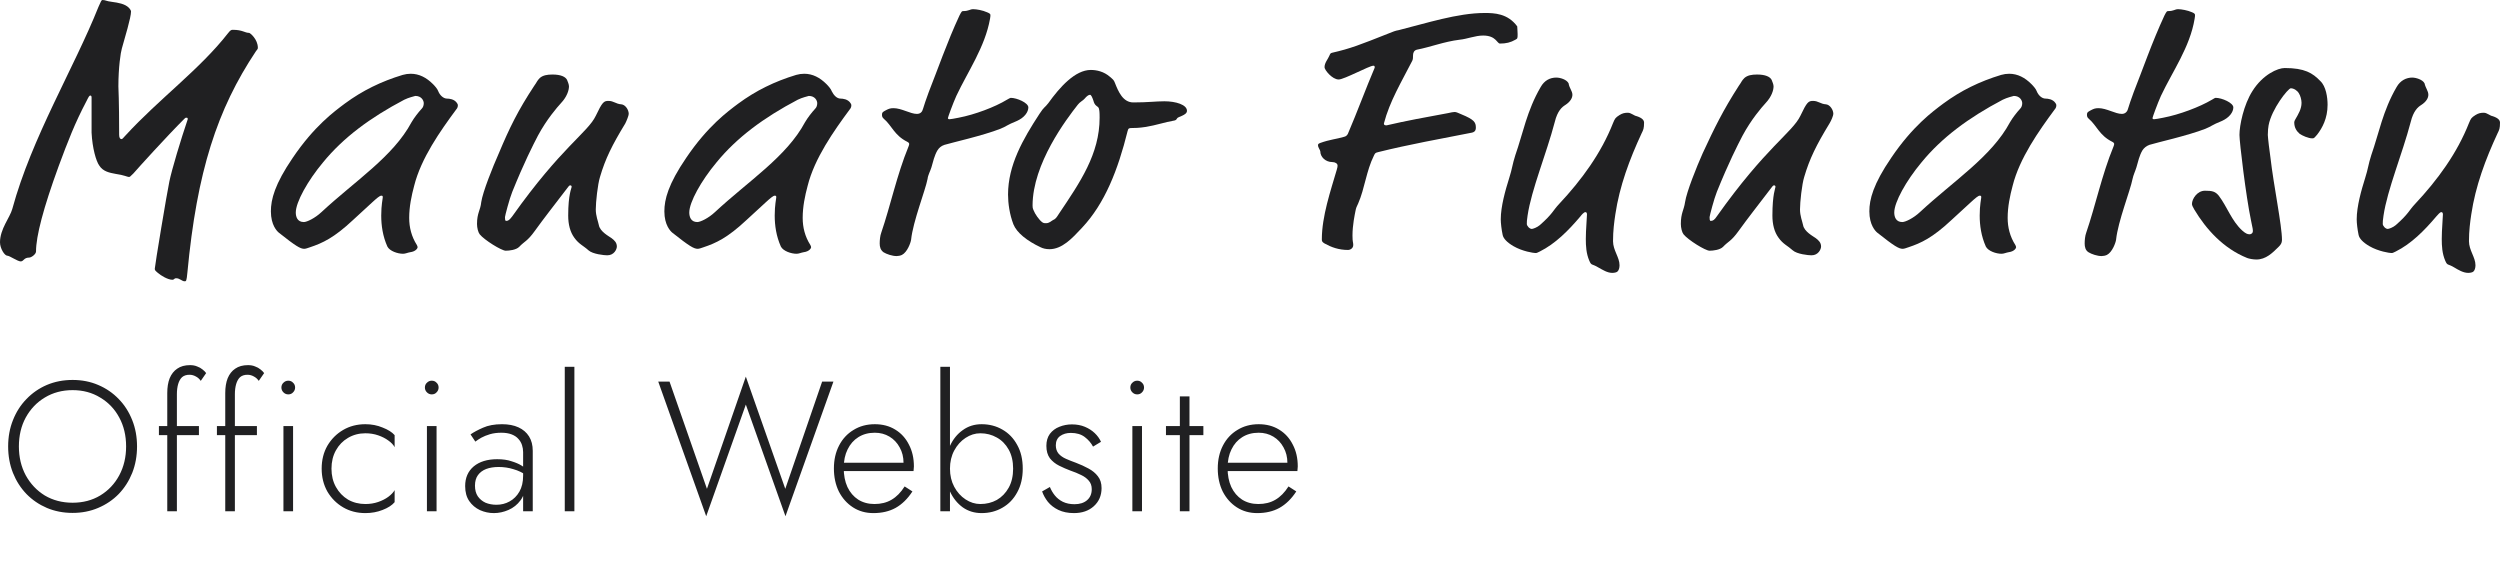<svg width="189" height="44" viewBox="0 0 189 44" fill="none" xmlns="http://www.w3.org/2000/svg">
<path d="M9.211 3.67C9.124 3.958 8.95 5.085 8.95 6.53C8.95 6.761 9.008 7.455 9.008 10.2C9.008 10.431 9.095 10.517 9.182 10.517C9.24 10.517 9.269 10.488 9.501 10.228C12.021 7.483 15.12 5.23 17.235 2.514C17.437 2.254 17.495 2.254 17.611 2.254C18.335 2.254 18.509 2.485 18.828 2.485C18.915 2.485 19.494 2.976 19.494 3.612C19.494 3.698 19.465 3.727 19.349 3.872C16.423 8.264 14.888 12.944 14.164 20.63C14.106 21.237 14.077 21.266 13.961 21.266C13.759 21.266 13.585 21.035 13.324 21.035C13.15 21.035 13.179 21.15 13.034 21.15C12.687 21.15 12.165 20.832 11.934 20.63C11.731 20.457 11.702 20.428 11.702 20.312C11.702 20.11 12.629 14.534 12.803 13.725C12.977 12.858 13.672 10.546 14.193 9.015C14.193 8.899 14.164 8.899 14.077 8.899C14.019 8.899 13.99 8.928 13.932 8.986C12.6 10.315 10.457 12.684 10.08 13.118C9.819 13.378 9.819 13.378 9.732 13.378C9.646 13.378 9.356 13.233 8.748 13.147C8.284 13.06 7.792 12.973 7.502 12.511C7.27 12.193 6.981 11.211 6.923 10.026V7.368C6.923 7.281 6.894 7.223 6.836 7.223C6.749 7.223 6.72 7.281 6.517 7.686C5.677 9.275 5.127 10.691 4.432 12.569C3.273 15.747 2.723 17.856 2.723 19.012C2.723 19.214 2.375 19.474 2.201 19.474C1.796 19.474 1.796 19.763 1.564 19.763C1.332 19.763 0.724 19.33 0.55 19.33C0.348 19.33 0 18.781 0 18.319C0 17.307 0.753 16.441 0.927 15.805C2.404 10.373 5.59 5.172 7.444 0.52C7.618 0.116 7.676 0 7.734 0C7.994 0 7.994 0.087 8.487 0.144C8.921 0.202 9.443 0.289 9.732 0.578C9.848 0.693 9.906 0.809 9.906 0.867C9.906 1.329 9.443 2.832 9.211 3.67Z" fill="#202022"/>
<path d="M33.803 7.455C33.947 7.455 34.353 7.483 34.556 7.801C34.614 7.888 34.614 7.917 34.614 7.975C34.614 8.09 34.556 8.206 34.498 8.264C33.281 9.91 31.833 11.962 31.312 14.042C31.109 14.793 30.935 15.632 30.935 16.469C30.935 17.192 31.109 17.885 31.514 18.521C31.543 18.579 31.572 18.636 31.572 18.694C31.572 18.752 31.456 19.012 30.993 19.07C30.819 19.099 30.645 19.185 30.472 19.185C30.066 19.185 29.458 18.983 29.284 18.636C28.936 17.856 28.821 17.047 28.821 16.296C28.821 15.487 28.936 15.025 28.936 14.938C28.936 14.822 28.936 14.793 28.821 14.793C28.705 14.793 28.473 14.996 28.154 15.285L26.677 16.643C25.258 17.972 24.389 18.376 23.433 18.694C23.259 18.752 23.114 18.81 22.998 18.81C22.709 18.81 22.361 18.608 21.087 17.596C20.942 17.481 20.479 17.018 20.479 15.978C20.479 15.082 20.768 13.927 22.13 11.933C23.752 9.535 25.258 8.437 26.069 7.83C27.401 6.848 28.821 6.154 30.443 5.663C30.645 5.605 30.848 5.576 31.051 5.576C31.688 5.576 32.239 5.865 32.731 6.357C32.876 6.501 33.078 6.732 33.136 6.906C33.252 7.194 33.513 7.455 33.803 7.455ZM30.558 7.541C27.981 8.899 25.953 10.402 24.418 12.28C23.259 13.667 22.361 15.285 22.361 16.065C22.361 16.383 22.477 16.787 22.97 16.787C23.201 16.787 23.809 16.498 24.302 16.036C26.851 13.667 29.718 11.846 31.109 9.246C31.312 8.899 31.601 8.524 31.891 8.206C31.978 8.119 32.036 7.975 32.036 7.801C32.036 7.599 31.862 7.252 31.398 7.252C31.312 7.281 30.906 7.368 30.558 7.541Z" fill="#202022"/>
<path d="M40.378 6.501C40.61 6.183 40.581 6.125 40.812 5.894C41.044 5.692 41.363 5.634 41.768 5.634C42.406 5.634 42.753 5.808 42.869 6.039C42.927 6.183 43.014 6.386 43.014 6.53C43.014 6.819 42.869 7.31 42.406 7.801C42.116 8.119 41.334 9.015 40.667 10.257C40.291 10.98 39.625 12.28 38.727 14.505C38.524 14.996 38.176 16.325 38.176 16.412C38.176 16.527 38.176 16.701 38.263 16.701C38.437 16.701 38.524 16.614 38.727 16.354C42.434 11.124 44.433 10.026 45.041 8.755C45.534 7.715 45.65 7.628 45.997 7.628C46.403 7.628 46.547 7.859 46.982 7.888C47.272 7.917 47.532 8.293 47.532 8.61C47.532 8.726 47.388 9.102 47.272 9.333C46.287 10.951 45.766 11.991 45.36 13.378C45.186 13.927 45.041 15.285 45.041 15.834C45.041 16.325 45.215 16.73 45.273 17.018C45.36 17.51 46.026 17.856 46.229 18.001C46.461 18.174 46.634 18.348 46.634 18.637C46.634 18.839 46.432 19.301 45.91 19.301C45.679 19.301 44.81 19.214 44.491 18.925C44.114 18.579 43.767 18.463 43.419 17.972C43.101 17.538 42.956 16.961 42.956 16.296C42.956 14.678 43.217 14.216 43.217 14.129C43.217 14.071 43.188 14.014 43.13 14.014C43.072 14.014 43.043 14.014 42.956 14.129C41.826 15.603 41.102 16.527 40.436 17.452C39.856 18.261 39.654 18.232 39.248 18.665C39.017 18.896 38.495 18.954 38.234 18.954C37.916 18.954 36.612 18.145 36.265 17.712C36.149 17.567 36.062 17.221 36.062 16.932C36.062 16.094 36.323 15.892 36.381 15.285C36.496 14.505 37.25 12.627 37.713 11.586C38.524 9.651 39.161 8.35 40.378 6.501Z" fill="#202022"/>
<path d="M63.55 7.455C63.695 7.455 64.101 7.483 64.303 7.801C64.361 7.888 64.361 7.917 64.361 7.975C64.361 8.09 64.303 8.206 64.246 8.264C63.029 9.91 61.581 11.962 61.059 14.042C60.856 14.793 60.683 15.632 60.683 16.469C60.683 17.192 60.856 17.885 61.262 18.521C61.291 18.579 61.32 18.636 61.32 18.694C61.32 18.752 61.204 19.012 60.741 19.07C60.567 19.099 60.393 19.185 60.219 19.185C59.814 19.185 59.206 18.983 59.032 18.636C58.684 17.856 58.568 17.047 58.568 16.296C58.568 15.487 58.684 15.025 58.684 14.938C58.684 14.822 58.684 14.793 58.568 14.793C58.452 14.793 58.221 14.996 57.902 15.285L56.425 16.643C55.005 17.972 54.136 18.376 53.181 18.694C53.007 18.752 52.862 18.81 52.746 18.81C52.456 18.81 52.109 18.608 50.834 17.596C50.69 17.481 50.226 17.018 50.226 15.978C50.226 15.082 50.516 13.927 51.877 11.933C53.499 9.535 55.005 8.437 55.816 7.83C57.149 6.848 58.568 6.154 60.19 5.663C60.393 5.605 60.596 5.576 60.799 5.576C61.436 5.576 61.986 5.865 62.479 6.357C62.623 6.501 62.826 6.732 62.884 6.906C63.029 7.194 63.261 7.455 63.55 7.455ZM60.306 7.541C57.728 8.899 55.701 10.402 54.166 12.28C53.007 13.667 52.109 15.285 52.109 16.065C52.109 16.383 52.225 16.787 52.717 16.787C52.949 16.787 53.557 16.498 54.05 16.036C56.599 13.667 59.466 11.846 60.856 9.246C61.059 8.899 61.349 8.524 61.639 8.206C61.725 8.119 61.783 7.975 61.783 7.801C61.783 7.599 61.61 7.252 61.146 7.252C61.059 7.281 60.654 7.368 60.306 7.541Z" fill="#202022"/>
<path d="M72.298 7.252C72.037 7.83 71.661 8.871 71.661 8.928C71.661 8.986 71.719 9.015 71.776 9.015C71.863 9.015 72.182 8.957 72.472 8.899C73.688 8.668 75.223 8.09 76.121 7.541C76.266 7.455 76.382 7.397 76.411 7.397C76.874 7.397 77.743 7.773 77.743 8.119C77.743 8.466 77.454 8.899 76.845 9.159C76.121 9.448 76.121 9.535 75.629 9.737C74.296 10.257 71.979 10.777 71.4 10.951C71.139 11.038 70.994 11.182 70.879 11.355C70.647 11.731 70.531 12.251 70.415 12.656C70.328 12.945 70.154 13.233 70.125 13.522C69.952 14.418 69.025 16.73 68.88 18.117C68.851 18.348 68.59 19.07 68.185 19.272C68.069 19.33 67.895 19.359 67.779 19.359C67.461 19.359 67.026 19.215 66.794 19.07C66.563 18.897 66.505 18.666 66.505 18.405C66.505 18.174 66.534 17.828 66.621 17.596C67.316 15.574 67.808 13.205 68.677 11.095C68.706 11.009 68.735 10.951 68.735 10.893C68.735 10.835 68.706 10.777 68.59 10.72C67.605 10.229 67.432 9.506 66.823 8.986C66.679 8.871 66.679 8.755 66.679 8.668C66.679 8.466 66.794 8.437 66.997 8.322C67.171 8.235 67.287 8.177 67.547 8.177C68.156 8.177 68.822 8.611 69.314 8.611C69.575 8.611 69.72 8.466 69.778 8.235C69.865 7.946 70.01 7.513 70.212 6.964C70.879 5.288 71.603 3.178 72.53 1.185C72.703 0.838 72.732 0.838 72.819 0.838C73.254 0.838 73.312 0.694 73.572 0.694C73.833 0.694 74.296 0.78 74.615 0.925C74.76 0.983 74.876 1.04 74.876 1.127C74.876 1.185 74.876 1.271 74.847 1.416C74.47 3.554 73.167 5.403 72.298 7.252Z" fill="#202022"/>
<path d="M85.68 7.744C86.781 7.744 87.389 7.657 88.026 7.657C88.895 7.657 89.735 7.917 89.735 8.379C89.735 8.726 89.04 8.813 88.982 8.957C88.924 9.073 88.866 9.102 88.692 9.13C88.142 9.217 87.36 9.477 86.636 9.593C86.085 9.679 85.767 9.679 85.564 9.679C85.332 9.679 85.303 9.708 85.246 9.911C84.521 12.829 83.537 15.371 81.799 17.221C81.046 18.03 80.292 18.839 79.337 18.839C79.076 18.839 78.844 18.781 78.67 18.694C77.628 18.203 76.874 17.596 76.614 16.961C76.324 16.209 76.208 15.371 76.208 14.707C76.208 12.482 77.338 10.517 78.583 8.61C78.96 8.033 78.96 8.177 79.25 7.801C80.119 6.588 81.277 5.288 82.465 5.288C82.899 5.288 83.45 5.403 83.913 5.808C84.145 6.01 84.203 6.039 84.29 6.27C84.55 6.935 84.898 7.744 85.68 7.744ZM82.668 7.628C82.581 7.368 82.494 7.166 82.407 7.166C82.291 7.166 82.146 7.281 82.001 7.455C81.885 7.599 81.625 7.715 81.48 7.917C80.64 8.986 78.062 12.367 78.062 15.545C78.062 15.632 78.062 15.747 78.149 15.921C78.236 16.152 78.555 16.643 78.815 16.816C78.902 16.874 78.989 16.874 79.076 16.874C79.337 16.874 79.481 16.701 79.597 16.643C79.8 16.556 79.858 16.47 80.061 16.152C81.654 13.782 83.131 11.644 83.131 8.899C83.131 8.784 83.131 8.466 83.102 8.321C83.073 8.119 83.015 8.09 82.928 8.033C82.754 7.917 82.697 7.744 82.668 7.628Z" fill="#202022"/>
<path d="M114.732 2.572C114.732 2.889 114.732 2.918 114.559 3.005C114.211 3.207 113.863 3.294 113.4 3.294C113.168 3.294 113.11 2.687 112.125 2.687C111.517 2.687 110.938 2.947 110.33 3.005C109.171 3.149 108.157 3.554 107.114 3.756C106.883 3.814 106.825 4.016 106.825 4.19C106.825 4.334 106.825 4.479 106.767 4.594C105.956 6.183 105.058 7.657 104.623 9.333C104.623 9.448 104.681 9.477 104.826 9.477C106.303 9.13 107.752 8.87 109.461 8.553C109.75 8.495 109.837 8.466 109.982 8.466C110.098 8.466 110.272 8.553 110.474 8.639C111.459 9.044 111.575 9.246 111.575 9.651C111.575 9.94 111.401 9.997 111.285 10.026C108.939 10.489 106.506 10.922 104.189 11.5C103.957 11.557 103.957 11.586 103.87 11.76C103.291 12.916 103.175 14.245 102.683 15.371C102.567 15.603 102.509 15.747 102.48 15.921C102.422 16.209 102.248 17.018 102.248 17.799C102.248 18.348 102.306 18.29 102.306 18.521C102.306 18.81 102.017 18.897 101.93 18.897C101.205 18.897 100.655 18.694 100.134 18.405C99.931 18.29 99.931 18.203 99.931 18.087C99.931 16.354 100.597 14.418 101.061 12.829C101.119 12.627 101.119 12.598 101.119 12.511C101.119 12.367 100.945 12.251 100.713 12.251C100.221 12.251 99.815 11.875 99.815 11.442C99.815 11.355 99.641 11.153 99.641 10.98C99.641 10.893 99.67 10.864 99.815 10.806C100.539 10.546 101.032 10.517 101.611 10.344C101.756 10.315 101.843 10.228 101.901 10.113C102.596 8.495 103.262 6.675 103.928 5.114C103.928 4.97 103.899 4.97 103.812 4.97C103.523 4.97 101.611 6.01 101.205 6.01C100.713 6.01 100.134 5.288 100.134 5.085C100.134 4.739 100.394 4.479 100.51 4.19C100.568 4.045 100.597 4.016 100.713 3.987C102.103 3.67 102.828 3.381 104.942 2.543C105.29 2.398 105.521 2.312 105.724 2.283C107.81 1.763 110.185 0.982 112.241 0.982C112.965 0.982 113.979 1.011 114.703 1.994C114.703 2.109 114.732 2.369 114.732 2.572Z" fill="#202022"/>
<path d="M118.874 7.166C118.874 7.397 118.73 7.686 118.324 7.946C118.092 8.09 117.745 8.379 117.542 9.217C116.905 11.644 115.775 14.331 115.485 16.296C115.428 16.643 115.428 16.787 115.428 16.932C115.428 17.076 115.63 17.307 115.804 17.307C115.891 17.307 116.21 17.192 116.412 17.018C117.397 16.152 117.397 15.921 117.861 15.429C119.57 13.609 121.047 11.586 121.945 9.304C122.09 8.957 122.119 8.899 122.437 8.697C122.669 8.553 122.843 8.524 123.074 8.524C123.306 8.524 123.538 8.755 123.741 8.784C124.175 8.928 124.291 9.102 124.291 9.275C124.291 9.708 124.233 9.824 124.117 10.055C123.19 12.049 122.437 14.071 122.119 16.209C122.032 16.787 121.945 17.452 121.945 18.232C121.945 18.925 122.437 19.446 122.437 20.052C122.437 20.255 122.379 20.457 122.263 20.544C122.177 20.601 122.032 20.63 121.887 20.63C121.51 20.63 121.163 20.399 120.844 20.226C120.323 19.908 120.323 20.11 120.149 19.706C119.917 19.157 119.888 18.608 119.888 18.059C119.888 17.365 119.975 16.47 119.975 16.209C119.975 16.123 119.946 16.036 119.859 16.036C119.743 16.036 119.57 16.238 119.483 16.354C118.556 17.452 117.571 18.434 116.412 19.012C116.181 19.128 116.181 19.128 116.065 19.128C115.949 19.128 115.109 19.012 114.414 18.608C113.921 18.319 113.661 18.03 113.603 17.77C113.516 17.365 113.458 16.874 113.458 16.585C113.458 15.603 113.805 14.389 114.095 13.464C114.327 12.742 114.327 12.453 114.559 11.731C115.138 10.084 115.428 8.379 116.47 6.588C116.76 6.068 117.194 5.865 117.658 5.865C117.948 5.865 118.44 6.01 118.585 6.299C118.643 6.675 118.874 6.877 118.874 7.166Z" fill="#202022"/>
<path d="M131.445 6.501C131.677 6.183 131.648 6.125 131.88 5.894C132.112 5.692 132.43 5.634 132.836 5.634C133.473 5.634 133.821 5.808 133.936 6.039C133.994 6.183 134.081 6.386 134.081 6.53C134.081 6.819 133.936 7.31 133.473 7.801C133.183 8.119 132.401 9.015 131.735 10.257C131.359 10.98 130.692 12.28 129.794 14.505C129.592 14.996 129.244 16.325 129.244 16.412C129.244 16.527 129.244 16.701 129.331 16.701C129.505 16.701 129.621 16.614 129.794 16.354C133.502 11.124 135.501 10.026 136.109 8.755C136.601 7.715 136.717 7.628 137.065 7.628C137.47 7.628 137.615 7.859 138.05 7.888C138.339 7.917 138.6 8.293 138.6 8.61C138.6 8.726 138.455 9.102 138.31 9.333C137.325 10.951 136.804 11.991 136.399 13.378C136.225 13.927 136.08 15.285 136.08 15.834C136.08 16.325 136.254 16.73 136.312 17.018C136.399 17.51 137.065 17.856 137.268 18.001C137.499 18.174 137.673 18.348 137.673 18.637C137.673 18.839 137.47 19.301 136.949 19.301C136.717 19.301 135.848 19.214 135.53 18.925C135.153 18.579 134.805 18.463 134.458 17.972C134.139 17.538 133.994 16.961 133.994 16.296C133.994 14.678 134.226 14.216 134.226 14.129C134.226 14.071 134.197 14.014 134.139 14.014C134.081 14.014 134.052 14.014 133.965 14.129C132.836 15.603 132.112 16.527 131.445 17.452C130.866 18.261 130.663 18.232 130.258 18.665C130.026 18.896 129.505 18.954 129.244 18.954C128.925 18.954 127.622 18.145 127.274 17.712C127.159 17.567 127.072 17.221 127.072 16.932C127.072 16.094 127.303 15.892 127.39 15.285C127.506 14.505 128.259 12.627 128.723 11.586C129.621 9.651 130.258 8.35 131.445 6.501Z" fill="#202022"/>
<path d="M154.647 7.455C154.792 7.455 155.197 7.483 155.4 7.801C155.458 7.888 155.458 7.917 155.458 7.975C155.458 8.09 155.4 8.206 155.342 8.264C154.126 9.91 152.677 11.962 152.156 14.042C151.953 14.793 151.779 15.632 151.779 16.469C151.779 17.192 151.953 17.885 152.359 18.521C152.388 18.579 152.417 18.636 152.417 18.694C152.417 18.752 152.301 19.012 151.837 19.07C151.663 19.099 151.49 19.185 151.316 19.185C150.91 19.185 150.302 18.983 150.128 18.636C149.781 17.856 149.665 17.047 149.665 16.296C149.665 15.487 149.781 15.025 149.781 14.938C149.781 14.822 149.781 14.793 149.665 14.793C149.549 14.793 149.317 14.996 148.999 15.285L147.521 16.643C146.102 17.972 145.233 18.376 144.277 18.694C144.103 18.752 143.959 18.81 143.843 18.81C143.553 18.81 143.206 18.608 141.931 17.596C141.786 17.481 141.323 17.018 141.323 15.978C141.323 15.082 141.612 13.927 142.974 11.933C144.596 9.535 146.102 8.437 146.913 7.83C148.246 6.848 149.665 6.154 151.287 5.663C151.49 5.605 151.692 5.576 151.895 5.576C152.532 5.576 153.083 5.865 153.575 6.357C153.72 6.501 153.923 6.732 153.981 6.906C154.097 7.194 154.357 7.455 154.647 7.455ZM151.403 7.541C148.825 8.899 146.797 10.402 145.262 12.28C144.103 13.667 143.206 15.285 143.206 16.065C143.206 16.383 143.321 16.787 143.814 16.787C144.046 16.787 144.654 16.498 145.146 16.036C147.695 13.667 150.563 11.846 151.953 9.246C152.156 8.899 152.446 8.524 152.735 8.206C152.822 8.119 152.88 7.975 152.88 7.801C152.88 7.599 152.706 7.252 152.243 7.252C152.156 7.281 151.75 7.368 151.403 7.541Z" fill="#202022"/>
<path d="M163.365 7.252C163.105 7.83 162.728 8.871 162.728 8.928C162.728 8.986 162.786 9.015 162.844 9.015C162.931 9.015 163.25 8.957 163.539 8.899C164.756 8.668 166.291 8.09 167.218 7.541C167.363 7.455 167.45 7.397 167.508 7.397C167.971 7.397 168.84 7.773 168.84 8.119C168.84 8.466 168.55 8.899 167.942 9.159C167.218 9.448 167.218 9.535 166.725 9.737C165.393 10.257 163.047 10.777 162.496 10.951C162.265 11.038 162.091 11.182 161.975 11.355C161.743 11.731 161.628 12.251 161.512 12.656C161.425 12.945 161.28 13.233 161.222 13.522C161.048 14.418 160.121 16.73 159.976 18.117C159.948 18.348 159.687 19.07 159.281 19.272C159.165 19.33 158.992 19.359 158.876 19.359C158.557 19.359 158.123 19.215 157.891 19.07C157.659 18.926 157.601 18.666 157.601 18.405C157.601 18.174 157.63 17.828 157.717 17.596C158.412 15.574 158.905 13.205 159.774 11.095C159.803 11.009 159.832 10.951 159.832 10.893C159.832 10.835 159.803 10.777 159.687 10.72C158.702 10.229 158.528 9.506 157.92 8.986C157.775 8.871 157.775 8.755 157.775 8.668C157.775 8.466 157.891 8.437 158.094 8.322C158.268 8.235 158.383 8.177 158.644 8.177C159.252 8.177 159.919 8.611 160.411 8.611C160.643 8.611 160.816 8.466 160.874 8.235C160.961 7.946 161.106 7.513 161.309 6.964C161.975 5.288 162.699 3.178 163.626 1.185C163.8 0.838 163.829 0.838 163.916 0.838C164.35 0.838 164.408 0.694 164.669 0.694C164.901 0.694 165.393 0.78 165.712 0.925C165.856 0.983 165.943 1.04 165.943 1.127C165.943 1.185 165.943 1.271 165.914 1.416C165.567 3.554 164.234 5.403 163.365 7.252Z" fill="#202022"/>
<path d="M175.965 7.917C175.965 8.957 175.56 9.679 175.183 10.171C174.952 10.431 174.952 10.46 174.807 10.46C174.517 10.46 174.054 10.257 173.851 10.113C173.619 9.911 173.445 9.65 173.445 9.246C173.445 9.188 173.474 9.102 173.532 9.015C173.764 8.61 173.996 8.235 173.996 7.772C173.996 7.541 173.909 7.223 173.793 7.05C173.677 6.848 173.416 6.674 173.185 6.674C172.982 6.674 171.736 8.235 171.505 9.477C171.476 9.679 171.447 9.853 171.447 10.2C171.447 10.373 171.592 11.586 171.649 11.933C171.881 13.985 172.518 17.047 172.518 18.145C172.518 18.376 172.403 18.521 172.287 18.637C171.794 19.128 171.302 19.619 170.578 19.619C170.346 19.619 170.027 19.561 169.883 19.503C168.087 18.781 166.783 17.336 165.885 15.834C165.798 15.689 165.712 15.516 165.712 15.429C165.712 15.025 166.117 14.418 166.696 14.418C167.247 14.418 167.478 14.476 167.739 14.794C168.376 15.632 168.695 16.672 169.506 17.423C169.767 17.654 169.912 17.712 170.056 17.712C170.23 17.712 170.317 17.596 170.317 17.481C170.317 17.365 170.317 17.307 170.172 16.643C169.796 14.851 169.303 10.748 169.303 10.2C169.303 9.477 169.622 7.917 170.288 6.877C171.07 5.634 172.2 5.143 172.721 5.143C174.227 5.143 174.836 5.519 175.415 6.125C175.849 6.53 175.965 7.368 175.965 7.917Z" fill="#202022"/>
<path d="M183.583 7.166C183.583 7.397 183.439 7.686 183.033 7.946C182.801 8.09 182.454 8.379 182.251 9.217C181.614 11.644 180.484 14.331 180.194 16.296C180.137 16.643 180.137 16.787 180.137 16.932C180.137 17.076 180.339 17.307 180.513 17.307C180.6 17.307 180.919 17.192 181.121 17.018C182.106 16.152 182.106 15.921 182.57 15.429C184.279 13.609 185.756 11.586 186.654 9.304C186.799 8.957 186.828 8.899 187.146 8.697C187.378 8.553 187.552 8.524 187.783 8.524C188.015 8.524 188.247 8.755 188.45 8.784C188.884 8.928 189 9.102 189 9.275C189 9.708 188.942 9.824 188.826 10.055C187.899 12.049 187.146 14.071 186.828 16.209C186.741 16.787 186.654 17.452 186.654 18.232C186.654 18.925 187.146 19.446 187.146 20.052C187.146 20.255 187.088 20.457 186.972 20.544C186.885 20.601 186.741 20.63 186.596 20.63C186.219 20.63 185.843 20.399 185.553 20.226C185.032 19.908 185.032 20.11 184.858 19.706C184.626 19.157 184.597 18.608 184.597 18.059C184.597 17.365 184.684 16.47 184.684 16.209C184.684 16.123 184.655 16.036 184.568 16.036C184.452 16.036 184.308 16.238 184.192 16.354C183.265 17.452 182.28 18.434 181.121 19.012C180.89 19.128 180.89 19.128 180.774 19.128C180.658 19.128 179.818 19.012 179.123 18.608C178.63 18.319 178.37 18.03 178.312 17.77C178.225 17.365 178.167 16.874 178.167 16.585C178.167 15.603 178.514 14.389 178.804 13.464C179.036 12.742 179.036 12.453 179.268 11.731C179.847 10.084 180.137 8.379 181.179 6.588C181.469 6.068 181.932 5.865 182.367 5.865C182.628 5.865 183.149 6.01 183.294 6.299C183.381 6.675 183.583 6.877 183.583 7.166Z" fill="#202022"/>
<path d="M1.428 33.75C1.428 34.562 1.601 35.29 1.946 35.934C2.301 36.578 2.781 37.087 3.388 37.46C4.004 37.824 4.704 38.006 5.488 38.006C6.272 38.006 6.967 37.824 7.574 37.46C8.19 37.087 8.671 36.578 9.016 35.934C9.361 35.29 9.534 34.562 9.534 33.75C9.534 32.929 9.361 32.201 9.016 31.566C8.671 30.922 8.19 30.418 7.574 30.054C6.967 29.681 6.272 29.494 5.488 29.494C4.704 29.494 4.004 29.681 3.388 30.054C2.781 30.418 2.301 30.922 1.946 31.566C1.601 32.201 1.428 32.929 1.428 33.75ZM0.616 33.75C0.616 33.032 0.737 32.369 0.98 31.762C1.223 31.146 1.563 30.614 2.002 30.166C2.441 29.709 2.954 29.354 3.542 29.102C4.139 28.85 4.788 28.724 5.488 28.724C6.188 28.724 6.832 28.85 7.42 29.102C8.017 29.354 8.535 29.709 8.974 30.166C9.413 30.614 9.753 31.146 9.996 31.762C10.239 32.369 10.36 33.032 10.36 33.75C10.36 34.469 10.239 35.136 9.996 35.752C9.753 36.359 9.413 36.891 8.974 37.348C8.535 37.796 8.017 38.146 7.42 38.398C6.832 38.65 6.188 38.776 5.488 38.776C4.788 38.776 4.139 38.65 3.542 38.398C2.954 38.146 2.441 37.796 2.002 37.348C1.563 36.891 1.223 36.359 0.98 35.752C0.737 35.136 0.616 34.469 0.616 33.75ZM12.014 32.21H15.039V32.896H12.014V32.21ZM15.178 28.794C15.076 28.645 14.95 28.533 14.8 28.458C14.651 28.374 14.492 28.332 14.325 28.332C14.091 28.332 13.905 28.393 13.764 28.514C13.634 28.636 13.536 28.808 13.47 29.032C13.405 29.256 13.373 29.513 13.373 29.802V38.65H12.645V29.718C12.645 29.279 12.705 28.906 12.826 28.598C12.957 28.281 13.149 28.038 13.4 27.87C13.652 27.693 13.975 27.604 14.367 27.604C14.572 27.604 14.749 27.637 14.899 27.702C15.057 27.758 15.193 27.833 15.305 27.926C15.426 28.02 15.519 28.113 15.585 28.206L15.178 28.794ZM16.399 32.21H19.423V32.896H16.399V32.21ZM19.563 28.794C19.461 28.645 19.335 28.533 19.185 28.458C19.036 28.374 18.877 28.332 18.709 28.332C18.476 28.332 18.289 28.393 18.149 28.514C18.019 28.636 17.921 28.808 17.855 29.032C17.79 29.256 17.757 29.513 17.757 29.802V38.65H17.029V29.718C17.029 29.279 17.09 28.906 17.211 28.598C17.342 28.281 17.533 28.038 17.785 27.87C18.037 27.693 18.359 27.604 18.751 27.604C18.957 27.604 19.134 27.637 19.283 27.702C19.442 27.758 19.577 27.833 19.689 27.926C19.811 28.02 19.904 28.113 19.969 28.206L19.563 28.794ZM21.274 29.298C21.274 29.149 21.326 29.027 21.428 28.934C21.531 28.831 21.652 28.78 21.792 28.78C21.942 28.78 22.063 28.831 22.156 28.934C22.259 29.027 22.31 29.149 22.31 29.298C22.31 29.438 22.259 29.559 22.156 29.662C22.063 29.765 21.942 29.816 21.792 29.816C21.652 29.816 21.531 29.765 21.428 29.662C21.326 29.559 21.274 29.438 21.274 29.298ZM21.428 32.21H22.156V38.65H21.428V32.21ZM25.06 35.43C25.06 35.953 25.172 36.415 25.396 36.816C25.62 37.218 25.923 37.535 26.306 37.768C26.698 37.992 27.137 38.104 27.622 38.104C27.967 38.104 28.289 38.053 28.588 37.95C28.887 37.847 29.143 37.717 29.358 37.558C29.582 37.39 29.741 37.222 29.834 37.054V37.964C29.638 38.197 29.335 38.394 28.924 38.552C28.523 38.711 28.089 38.79 27.622 38.79C26.997 38.79 26.437 38.645 25.942 38.356C25.447 38.067 25.051 37.67 24.752 37.166C24.463 36.653 24.318 36.074 24.318 35.43C24.318 34.777 24.463 34.198 24.752 33.694C25.051 33.19 25.447 32.794 25.942 32.504C26.437 32.215 26.997 32.07 27.622 32.07C28.089 32.07 28.523 32.154 28.924 32.322C29.335 32.481 29.638 32.672 29.834 32.896V33.806C29.741 33.629 29.582 33.461 29.358 33.302C29.143 33.144 28.887 33.013 28.588 32.91C28.289 32.807 27.967 32.756 27.622 32.756C27.137 32.756 26.698 32.873 26.306 33.106C25.923 33.33 25.62 33.643 25.396 34.044C25.172 34.446 25.06 34.907 25.06 35.43ZM32.122 29.298C32.122 29.149 32.173 29.027 32.276 28.934C32.379 28.831 32.5 28.78 32.64 28.78C32.789 28.78 32.911 28.831 33.004 28.934C33.107 29.027 33.158 29.149 33.158 29.298C33.158 29.438 33.107 29.559 33.004 29.662C32.911 29.765 32.789 29.816 32.64 29.816C32.5 29.816 32.379 29.765 32.276 29.662C32.173 29.559 32.122 29.438 32.122 29.298ZM32.276 32.21H33.004V38.65H32.276V32.21ZM35.908 36.718C35.908 37.035 35.978 37.301 36.118 37.516C36.267 37.731 36.463 37.894 36.706 38.006C36.958 38.109 37.233 38.16 37.532 38.16C37.896 38.16 38.227 38.076 38.526 37.908C38.834 37.74 39.081 37.493 39.268 37.166C39.455 36.84 39.548 36.438 39.548 35.962L39.716 36.578C39.716 37.082 39.595 37.498 39.352 37.824C39.109 38.151 38.806 38.394 38.442 38.552C38.078 38.711 37.709 38.79 37.336 38.79C36.972 38.79 36.622 38.715 36.286 38.566C35.95 38.407 35.679 38.179 35.474 37.88C35.269 37.581 35.166 37.203 35.166 36.746C35.166 36.121 35.381 35.626 35.81 35.262C36.249 34.898 36.841 34.716 37.588 34.716C38.008 34.716 38.367 34.767 38.666 34.87C38.974 34.964 39.226 35.071 39.422 35.192C39.618 35.313 39.758 35.416 39.842 35.5V35.962C39.525 35.738 39.184 35.575 38.82 35.472C38.465 35.36 38.092 35.304 37.7 35.304C37.336 35.304 37.019 35.355 36.748 35.458C36.487 35.561 36.281 35.715 36.132 35.92C35.983 36.126 35.908 36.392 35.908 36.718ZM35.936 33.386L35.572 32.84C35.815 32.672 36.127 32.504 36.51 32.336C36.902 32.159 37.383 32.07 37.952 32.07C38.437 32.07 38.853 32.15 39.198 32.308C39.543 32.467 39.809 32.696 39.996 32.994C40.183 33.293 40.276 33.657 40.276 34.086V38.65H39.548V34.184C39.548 33.998 39.52 33.82 39.464 33.652C39.408 33.475 39.315 33.316 39.184 33.176C39.063 33.036 38.895 32.924 38.68 32.84C38.465 32.756 38.204 32.714 37.896 32.714C37.579 32.714 37.294 32.752 37.042 32.826C36.79 32.901 36.571 32.989 36.384 33.092C36.207 33.195 36.057 33.293 35.936 33.386ZM42.696 27.73H43.424V38.65H42.696V27.73ZM59.367 36.956L62.153 28.85H63.007L59.381 39.028L56.385 30.586L53.389 39.028L49.763 28.85H50.617L53.445 36.956L56.385 28.472L59.367 36.956ZM66.025 38.79C65.446 38.79 64.933 38.645 64.485 38.356C64.037 38.067 63.682 37.67 63.421 37.166C63.169 36.653 63.043 36.069 63.043 35.416C63.043 34.763 63.173 34.184 63.435 33.68C63.696 33.176 64.06 32.784 64.527 32.504C64.993 32.215 65.53 32.07 66.137 32.07C66.725 32.07 67.238 32.206 67.677 32.476C68.125 32.747 68.47 33.125 68.713 33.61C68.965 34.086 69.091 34.637 69.091 35.262C69.091 35.318 69.086 35.379 69.077 35.444C69.077 35.51 69.072 35.566 69.063 35.612H63.505V34.982H68.517L68.209 35.416C68.228 35.37 68.246 35.309 68.265 35.234C68.293 35.15 68.307 35.071 68.307 34.996C68.307 34.557 68.209 34.166 68.013 33.82C67.826 33.475 67.57 33.204 67.243 33.008C66.916 32.812 66.547 32.714 66.137 32.714C65.661 32.714 65.246 32.826 64.891 33.05C64.546 33.265 64.275 33.573 64.079 33.974C63.883 34.366 63.785 34.833 63.785 35.374C63.785 35.925 63.878 36.406 64.065 36.816C64.261 37.227 64.531 37.544 64.877 37.768C65.231 37.992 65.642 38.104 66.109 38.104C66.603 38.104 67.033 37.997 67.397 37.782C67.77 37.568 68.102 37.231 68.391 36.774L68.979 37.152C68.615 37.712 68.19 38.127 67.705 38.398C67.229 38.66 66.669 38.79 66.025 38.79ZM71.818 27.73V38.65H71.09V27.73H71.818ZM77.32 35.43C77.32 36.121 77.18 36.718 76.9 37.222C76.629 37.726 76.256 38.114 75.78 38.384C75.313 38.655 74.79 38.79 74.212 38.79C73.67 38.79 73.194 38.645 72.784 38.356C72.373 38.057 72.051 37.656 71.818 37.152C71.594 36.639 71.482 36.065 71.482 35.43C71.482 34.786 71.594 34.212 71.818 33.708C72.051 33.204 72.373 32.807 72.784 32.518C73.194 32.219 73.67 32.07 74.212 32.07C74.79 32.07 75.313 32.206 75.78 32.476C76.256 32.747 76.629 33.134 76.9 33.638C77.18 34.133 77.32 34.73 77.32 35.43ZM76.592 35.43C76.592 34.87 76.48 34.389 76.256 33.988C76.032 33.587 75.733 33.283 75.36 33.078C74.986 32.864 74.571 32.756 74.114 32.756C73.722 32.756 73.348 32.873 72.994 33.106C72.639 33.34 72.354 33.657 72.14 34.058C71.925 34.459 71.818 34.917 71.818 35.43C71.818 35.944 71.925 36.401 72.14 36.802C72.354 37.203 72.639 37.521 72.994 37.754C73.348 37.987 73.722 38.104 74.114 38.104C74.571 38.104 74.986 38.002 75.36 37.796C75.733 37.581 76.032 37.273 76.256 36.872C76.48 36.471 76.592 35.99 76.592 35.43ZM79.372 36.816C79.466 37.05 79.592 37.264 79.75 37.46C79.909 37.656 80.11 37.815 80.352 37.936C80.604 38.057 80.898 38.118 81.234 38.118C81.626 38.118 81.939 38.02 82.172 37.824C82.415 37.619 82.536 37.339 82.536 36.984C82.536 36.723 82.462 36.508 82.312 36.34C82.163 36.163 81.967 36.018 81.724 35.906C81.482 35.785 81.22 35.678 80.94 35.584C80.642 35.472 80.352 35.346 80.072 35.206C79.792 35.066 79.559 34.88 79.372 34.646C79.195 34.404 79.106 34.091 79.106 33.708C79.106 33.344 79.195 33.041 79.372 32.798C79.559 32.556 79.797 32.378 80.086 32.266C80.385 32.145 80.702 32.084 81.038 32.084C81.402 32.084 81.729 32.145 82.018 32.266C82.308 32.388 82.555 32.546 82.76 32.742C82.966 32.938 83.124 33.157 83.236 33.4L82.634 33.764C82.485 33.484 82.275 33.242 82.004 33.036C81.734 32.831 81.384 32.728 80.954 32.728C80.637 32.728 80.366 32.807 80.142 32.966C79.928 33.125 79.82 33.358 79.82 33.666C79.82 33.918 79.89 34.128 80.03 34.296C80.17 34.455 80.357 34.586 80.59 34.688C80.824 34.791 81.071 34.889 81.332 34.982C81.678 35.113 81.995 35.258 82.284 35.416C82.583 35.575 82.821 35.771 82.998 36.004C83.185 36.237 83.278 36.536 83.278 36.9C83.278 37.46 83.082 37.917 82.69 38.272C82.308 38.617 81.808 38.79 81.192 38.79C80.744 38.79 80.352 38.711 80.016 38.552C79.69 38.394 79.424 38.188 79.218 37.936C79.022 37.684 78.878 37.423 78.784 37.152L79.372 36.816ZM85.453 29.298C85.453 29.149 85.504 29.027 85.607 28.934C85.709 28.831 85.831 28.78 85.971 28.78C86.12 28.78 86.241 28.831 86.335 28.934C86.437 29.027 86.489 29.149 86.489 29.298C86.489 29.438 86.437 29.559 86.335 29.662C86.241 29.765 86.12 29.816 85.971 29.816C85.831 29.816 85.709 29.765 85.607 29.662C85.504 29.559 85.453 29.438 85.453 29.298ZM85.607 32.21H86.335V38.65H85.607V32.21ZM88.147 32.21H90.975V32.896H88.147V32.21ZM89.197 29.97H89.925V38.65H89.197V29.97ZM95.045 38.79C94.466 38.79 93.953 38.645 93.505 38.356C93.057 38.067 92.702 37.67 92.441 37.166C92.189 36.653 92.063 36.069 92.063 35.416C92.063 34.763 92.194 34.184 92.455 33.68C92.716 33.176 93.08 32.784 93.547 32.504C94.013 32.215 94.55 32.07 95.157 32.07C95.745 32.07 96.258 32.206 96.697 32.476C97.145 32.747 97.49 33.125 97.733 33.61C97.985 34.086 98.111 34.637 98.111 35.262C98.111 35.318 98.106 35.379 98.097 35.444C98.097 35.51 98.092 35.566 98.083 35.612H92.525V34.982H97.537L97.229 35.416C97.248 35.37 97.266 35.309 97.285 35.234C97.313 35.15 97.327 35.071 97.327 34.996C97.327 34.557 97.229 34.166 97.033 33.82C96.846 33.475 96.59 33.204 96.263 33.008C95.936 32.812 95.567 32.714 95.157 32.714C94.681 32.714 94.266 32.826 93.911 33.05C93.566 33.265 93.295 33.573 93.099 33.974C92.903 34.366 92.805 34.833 92.805 35.374C92.805 35.925 92.898 36.406 93.085 36.816C93.281 37.227 93.552 37.544 93.897 37.768C94.251 37.992 94.662 38.104 95.129 38.104C95.624 38.104 96.053 37.997 96.417 37.782C96.79 37.568 97.121 37.231 97.411 36.774L97.999 37.152C97.635 37.712 97.21 38.127 96.725 38.398C96.249 38.66 95.689 38.79 95.045 38.79Z" fill="#202022"/>
</svg>
